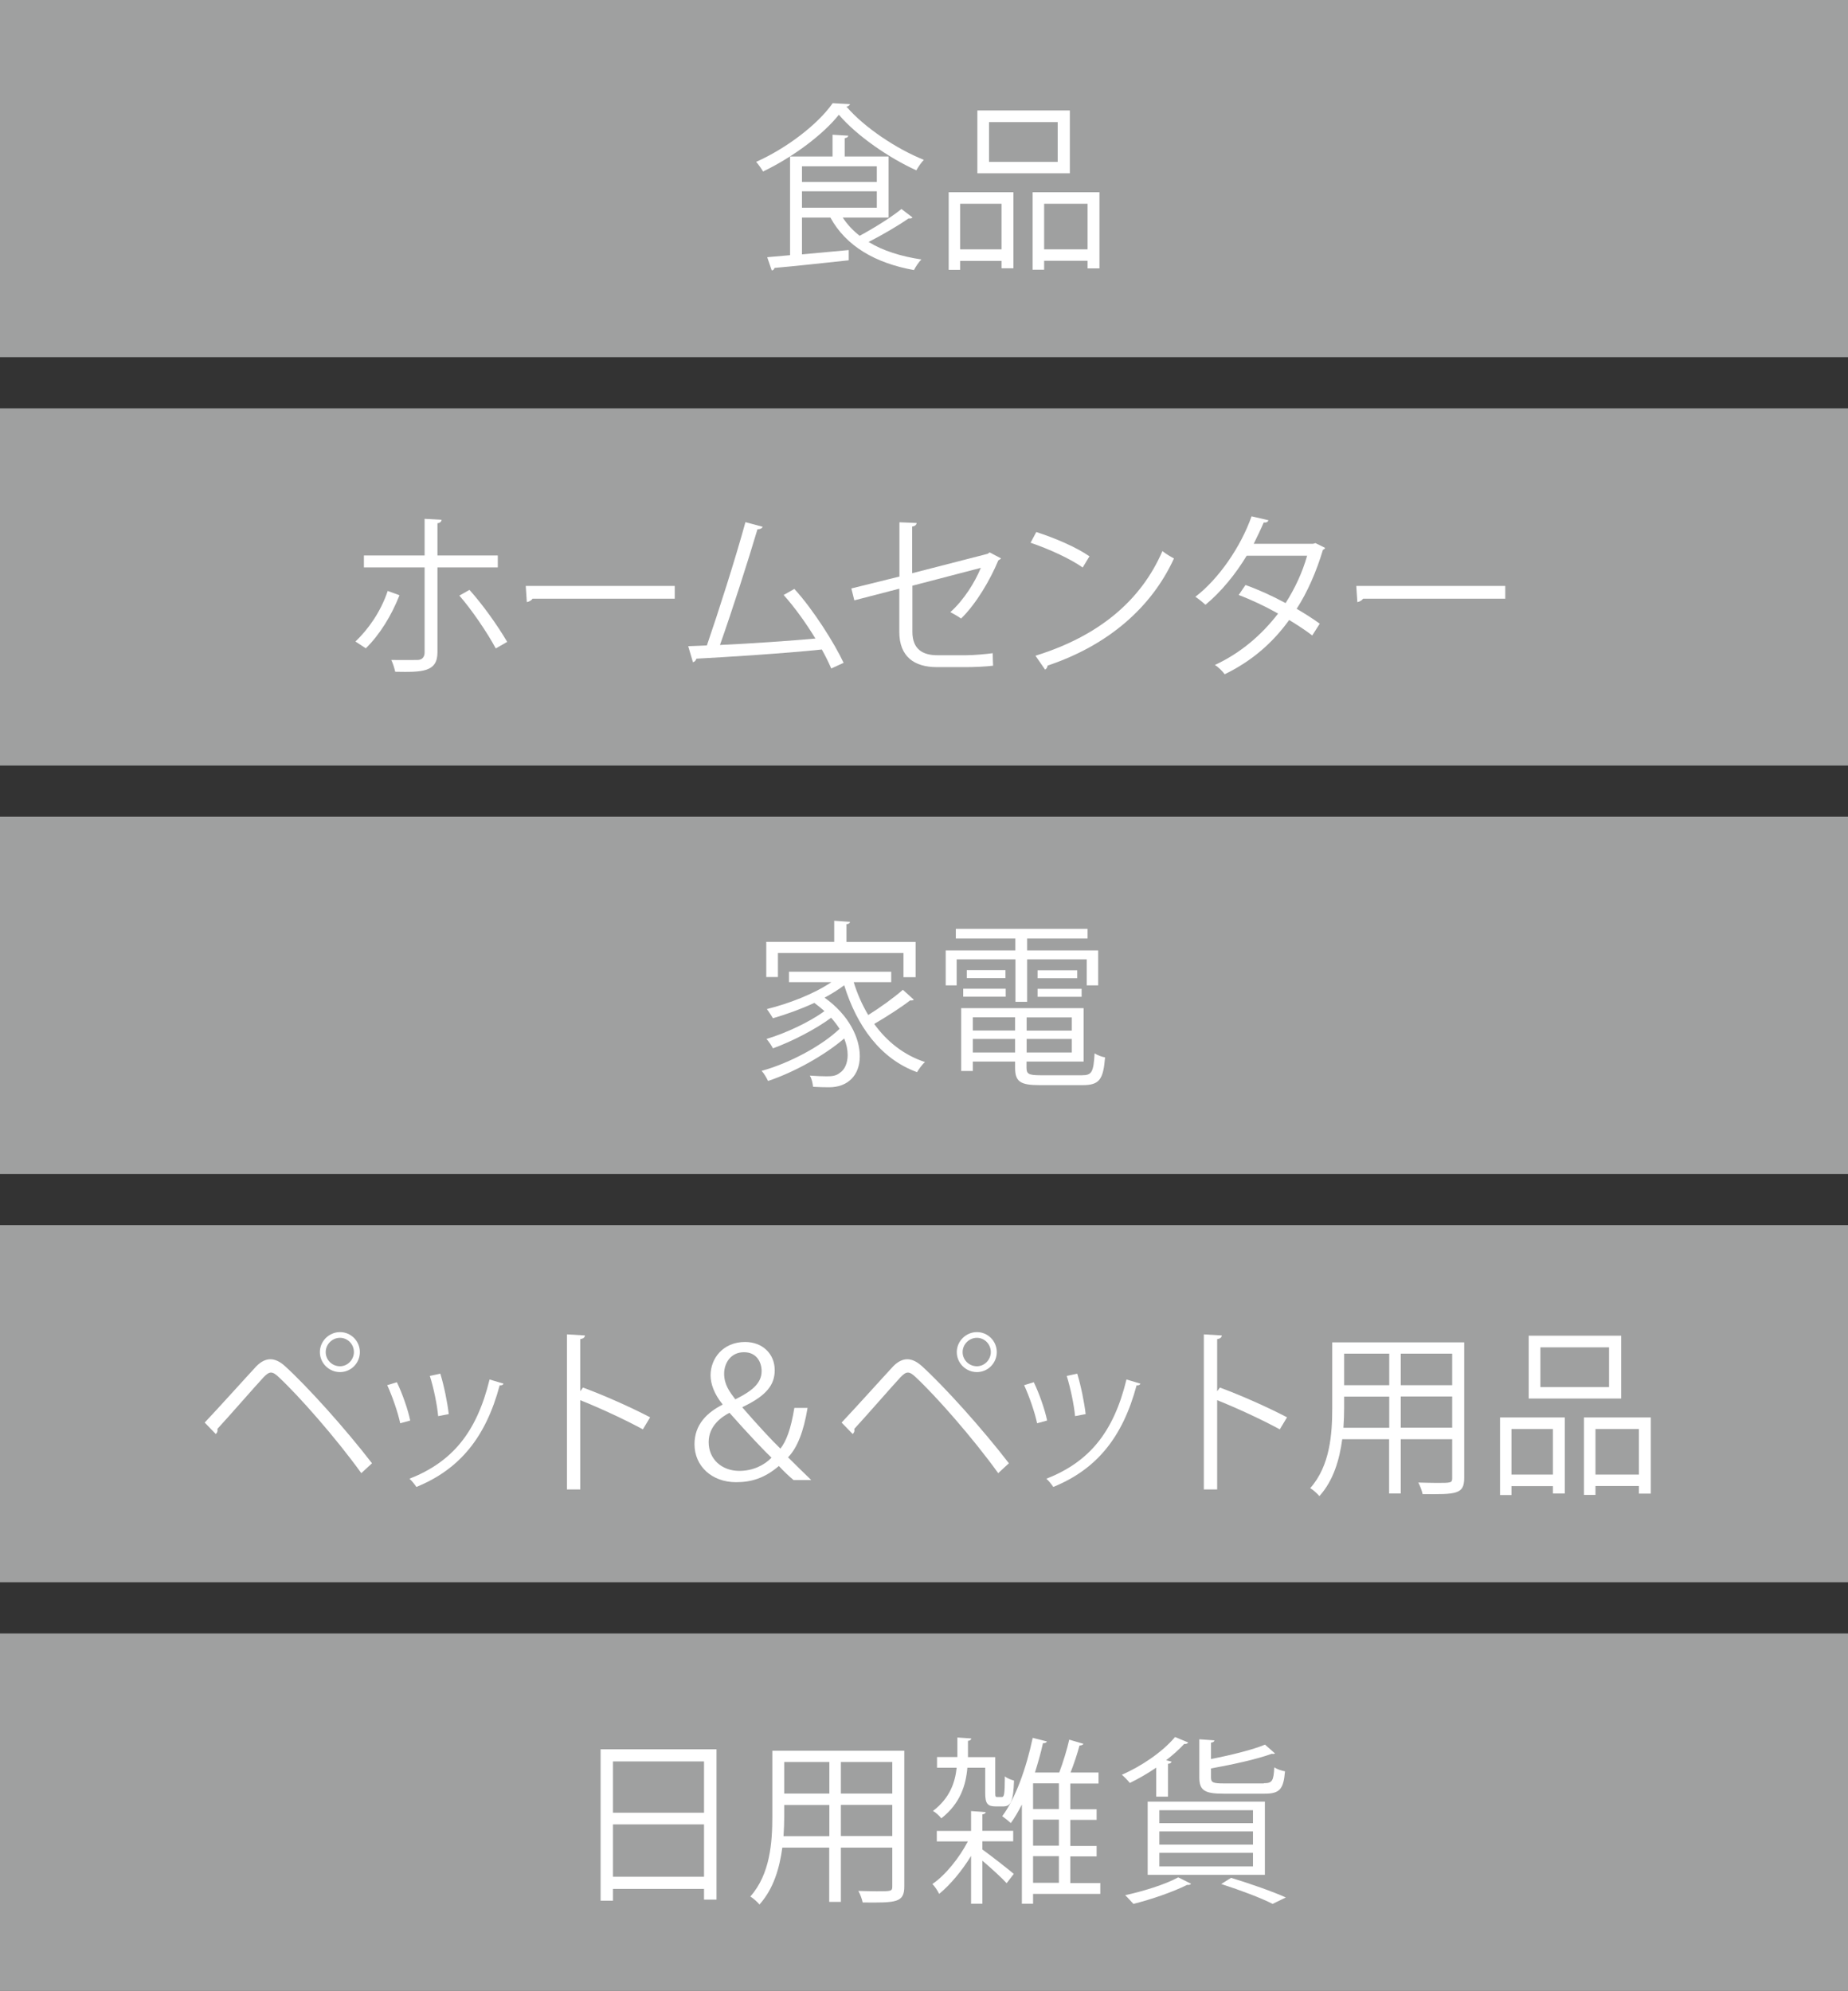 <?xml version="1.0" encoding="UTF-8"?><svg id="_レイヤー_1" xmlns="http://www.w3.org/2000/svg" viewBox="0 0 155.29 167.25"><rect x="0" y="0" width="155.29" height="167.25" fill="#333333" stroke="none"/><defs><style>.cls-1{fill:#fff;}.cls-2{fill:#9fa0a0;}</style></defs><g><rect class="cls-2" width="155.29" height="30.01"/><g><path class="cls-1" d="m71.43,8.75c-.03.1-.15.18-.3.21,1.49,1.74,4.2,3.55,6.5,4.47-.23.24-.47.6-.63.88-2.32-1.05-5.02-2.92-6.51-4.67-1.29,1.63-3.81,3.54-6.37,4.77-.13-.23-.39-.6-.58-.81,2.61-1.17,5.2-3.17,6.43-4.93l1.47.08Zm-.62,9.52c.38.58.85,1.09,1.43,1.54,1.17-.63,2.64-1.54,3.51-2.25l.93.71c-.07.08-.19.1-.33.08-.87.61-2.21,1.39-3.36,1.98,1.21.74,2.71,1.21,4.44,1.47-.23.21-.49.62-.63.89-3.24-.58-5.71-2.01-7.02-4.41h-2.39v3.09c1.23-.11,2.6-.24,3.93-.36v.86c-2.29.25-4.75.51-6.24.64-.03.12-.1.2-.23.21l-.38-1.11,1.92-.17v-8.29h3.57v-1.83l1.32.08c-.01.1-.09.18-.3.21v1.54h3.69v5.13h-3.87Zm2.87-4.3h-6.29v1.32h6.29v-1.32Zm-6.29,2.1v1.38h6.29v-1.38h-6.29Z"/><path class="cls-1" d="m79.72,22.67v-6.52h5.44v6.39h-1v-.62h-3.48v.75h-.96Zm4.44-5.55h-3.48v3.83h3.48v-3.83Zm5.74-7.84v5.28h-7.77v-5.28h7.77Zm-1.02,4.32v-3.34h-5.77v3.34h5.77Zm-2.11,2.55h5.62v6.4h-1v-.64h-3.65v.75h-.97v-6.51Zm.97,4.8h3.65v-3.83h-3.65v3.83Z"/></g></g><g><rect class="cls-2" y="34.31" width="155.29" height="30.01"/><g><path class="cls-1" d="m33.57,50.01c-.69,1.75-1.68,3.33-2.83,4.46l-.87-.57c1.08-1.04,2.11-2.47,2.71-4.25l.99.36Zm3.19-2.34v7.14c0,1.68-1.32,1.67-3.55,1.63-.06-.27-.18-.69-.33-.99.35.01,2.02,0,2.19,0,.42,0,.61-.27.61-.63v-7.15h-5.1v-1h5.1v-3.08l1.43.08c-.02.15-.12.27-.35.29v2.71h5.07v1h-5.07Zm2.69,1.89c1.09,1.21,2.35,2.97,3.17,4.37l-.96.55c-.74-1.38-2.06-3.3-3.06-4.44l.85-.48Z"/><path class="cls-1" d="m44.18,49.23h12.52v1.07h-11.95c-.09.15-.29.25-.48.29l-.09-1.35Z"/><path class="cls-1" d="m69.85,56.16c-.22-.51-.49-1.05-.79-1.59-3.12.33-8.25.65-10.54.77-.04.15-.15.27-.29.3l-.4-1.35c.45-.02.99-.03,1.57-.06.99-2.88,2.42-7.36,3.24-10.36l1.45.39c-.06.13-.21.21-.44.21-.82,2.76-2.11,6.78-3.15,9.72,2.49-.11,6.04-.36,8.02-.54-.78-1.29-1.77-2.66-2.67-3.66l.9-.51c1.58,1.72,3.38,4.58,4.14,6.21l-1.05.48Z"/><path class="cls-1" d="m84.13,46.9c-.05.07-.14.13-.24.18-.67,1.62-1.86,3.66-3.13,4.89-.23-.17-.62-.39-.9-.54,1.14-1.02,2.07-2.52,2.56-3.72l-5.75,1.5v3.88c0,1.47.89,1.96,2.08,1.96h2.44c.62,0,1.65-.09,2.23-.17,0,.33.02.74.03,1.05-.6.08-1.65.12-2.22.12h-2.51c-1.89,0-3.15-.88-3.15-2.96v-3.63l-3.78.98-.25-1,4.04-1v-4.56l1.45.06c-.03.18-.17.27-.38.3v3.92l6.34-1.63.17-.12.95.5Z"/><path class="cls-1" d="m87.08,44.7c1.56.5,3.36,1.27,4.47,2.04l-.57.94c-1.08-.76-2.85-1.56-4.38-2.08l.48-.9Zm-.06,10.39c5.32-1.65,8.86-4.63,10.66-8.79.31.25.66.45.97.62-1.88,4.11-5.53,7.3-10.62,9-.01.13-.1.29-.21.34l-.81-1.17Z"/><path class="cls-1" d="m111.35,46.02c-.01.08-.09.14-.18.17-.56,1.86-1.31,3.57-2.21,4.96.65.38,1.38.84,1.94,1.25l-.63.99c-.54-.42-1.31-.92-1.94-1.3-1.38,1.92-3.15,3.46-5.42,4.56-.17-.25-.55-.62-.82-.78,2.19-1.02,3.94-2.54,5.31-4.32-1.11-.62-2.2-1.14-3.31-1.56l.57-.84c1.09.39,2.22.9,3.37,1.52.78-1.23,1.4-2.54,1.81-3.98h-5.08c-.92,1.53-2.15,3.04-3.46,4.12-.2-.18-.6-.51-.85-.67,1.96-1.5,3.82-4.2,4.72-6.76l1.42.33c-.06.17-.21.21-.4.19-.21.5-.56,1.23-.84,1.79h4.98l.21-.06.81.4Z"/><path class="cls-1" d="m113.97,49.23h12.52v1.07h-11.95c-.09.15-.29.25-.48.29l-.09-1.35Z"/></g></g><g><rect class="cls-2" y="68.62" width="155.29" height="30.01"/><g><path class="cls-1" d="m71.73,82.49c.3.99.72,1.94,1.23,2.79.99-.62,2.16-1.46,2.91-2.12l.92.83c-.06.06-.2.08-.31.06-.77.6-2.01,1.39-3.02,1.98,1.08,1.49,2.5,2.62,4.27,3.2-.23.19-.51.58-.67.85-3.08-1.12-5.06-3.88-6.12-7.3-.48.36-1.05.72-1.65,1.04,2.07,1.48,2.96,3.4,2.96,4.92,0,1.62-1.02,2.61-2.58,2.61-.38,0-.85-.01-1.35-.04-.02-.25-.1-.67-.27-.94.55.04,1.08.06,1.41.06.44,0,.79-.03,1.11-.29.42-.27.66-.83.66-1.51,0-.42-.09-.88-.29-1.38-1.65,1.42-4.23,2.85-6.4,3.57-.12-.25-.33-.63-.54-.85,2.28-.62,5.04-2.08,6.55-3.53-.2-.31-.44-.63-.71-.93-1.29.96-3.31,2-4.89,2.57-.12-.24-.35-.58-.54-.79,1.59-.47,3.66-1.44,4.87-2.34-.25-.22-.54-.46-.85-.69-1.12.52-2.34.96-3.48,1.29-.12-.2-.36-.58-.51-.77,1.85-.46,3.94-1.26,5.42-2.26h-3.56v-.88h8.59v.88h-3.17Zm-6.36-2.43v2.03h-.98v-2.96h5.71v-1.77l1.33.09c-.02.11-.1.18-.3.2v1.49h5.81v2.96h-1.02v-2.03h-10.56Z"/><path class="cls-1" d="m85.33,84.17v-3.57h-4.94v2.19h-.92v-2.94h5.85v-1h-5v-.81h11.07v.81h-5.08v1h5.97v2.94h-.96v-2.19h-5.01v3.57h-.99Zm.93,5.55c0,.51.19.62,1.17.62h3.5c.82,0,.96-.27,1.05-1.84.23.15.6.29.88.34-.15,1.86-.48,2.33-1.88,2.33h-3.6c-1.62,0-2.08-.27-2.08-1.46v-.52h-3.55v.79h-.98v-5.28h10.29v4.49h-4.8v.54Zm-5.32-5.98v-.67h3.57v.67h-3.57Zm.3-2.23h3.25v.67h-3.25v-.67Zm4.06,3.96h-3.55v1.11h3.55v-1.11Zm-3.55,2.96h3.55v-1.14h-3.55v1.14Zm8.31-1.84v-1.11h-3.79v1.11h3.79Zm-3.79,1.84h3.79v-1.14h-3.79v1.14Zm.92-6.91h3.33v.67h-3.33v-.67Zm0,2.23v-.67h3.7v.67h-3.7Z"/></g></g><g><rect class="cls-2" y="102.93" width="155.29" height="30.01"/><g><path class="cls-1" d="m17.2,119.52c1.14-1.2,3.51-3.84,4.36-4.75.39-.39.78-.57,1.17-.57s.81.21,1.21.57c1.94,1.77,5.06,5.24,7.32,8.17l-.9.83c-2.13-2.96-5.26-6.51-6.94-8.07-.25-.24-.45-.38-.65-.38s-.38.15-.61.38c-.71.76-2.9,3.28-3.9,4.36.02.03.02.08.02.11,0,.12-.06.24-.15.31l-.93-.96Zm11.37-7.6c.92,0,1.67.75,1.67,1.68s-.75,1.68-1.67,1.68-1.69-.75-1.69-1.68.78-1.68,1.69-1.68Zm1.17,1.68c0-.66-.52-1.2-1.17-1.2s-1.2.54-1.2,1.2.54,1.19,1.2,1.19,1.17-.57,1.17-1.19Z"/><path class="cls-1" d="m33.35,116.13c.45.92.95,2.35,1.12,3.22l-.84.23c-.18-.87-.65-2.24-1.09-3.2l.81-.25Zm8.96.11c-.03.13-.18.17-.32.15-1.17,4.38-3.37,7.06-7,8.54-.12-.18-.39-.53-.58-.69,3.58-1.41,5.64-3.87,6.73-8.34l1.17.35Zm-5.31-.83c.31,1,.6,2.44.71,3.4l-.89.17c-.09-.96-.37-2.34-.7-3.38l.88-.19Z"/><path class="cls-1" d="m54.02,120.09c-1.53-.83-3.63-1.8-5.26-2.45v7.5h-1.12v-13.03l1.51.09c-.01.17-.13.27-.39.31v4.38l.23-.31c1.75.64,4.08,1.68,5.64,2.5l-.6,1Z"/><path class="cls-1" d="m66.68,124.35c-.39-.34-.76-.67-1.23-1.18-1.21,1.03-2.32,1.36-3.6,1.36-2.01,0-3.49-1.33-3.49-3.19,0-1.68,1.08-2.67,2.35-3.32v-.04c-.69-.85-1-1.71-1-2.43,0-1.42,1.05-2.8,2.9-2.8,1.46,0,2.49.99,2.49,2.37,0,1.21-.66,2.13-2.71,3.1v.04c1.23,1.42,2.5,2.79,3.19,3.45.5-.65.87-1.61,1.17-3.42h1.11c-.33,2-.87,3.36-1.64,4.15.66.65,1.32,1.31,1.95,1.91h-1.49Zm-1.86-1.89c-.48-.44-2.02-2.06-3.52-3.76-.66.34-1.75,1.09-1.75,2.46,0,1.44,1.1,2.42,2.58,2.42,1.14,0,2.1-.48,2.7-1.11Zm-3.97-7.04c0,.92.48,1.54.94,2.15,1.32-.66,2.21-1.31,2.21-2.37,0-.75-.42-1.59-1.48-1.59-1.12,0-1.67.92-1.67,1.81Z"/><path class="cls-1" d="m70.72,119.52c1.14-1.2,3.51-3.84,4.36-4.75.39-.39.78-.57,1.17-.57s.81.21,1.21.57c1.94,1.77,5.06,5.24,7.32,8.17l-.9.83c-2.13-2.96-5.26-6.51-6.94-8.07-.25-.24-.45-.38-.65-.38s-.38.15-.61.38c-.71.76-2.9,3.28-3.9,4.36.02.03.02.08.02.11,0,.12-.06.24-.15.31l-.93-.96Zm11.37-7.6c.92,0,1.67.75,1.67,1.68s-.75,1.68-1.67,1.68-1.69-.75-1.69-1.68.78-1.68,1.69-1.68Zm1.17,1.68c0-.66-.52-1.2-1.17-1.2s-1.2.54-1.2,1.2.54,1.19,1.2,1.19,1.17-.57,1.17-1.19Z"/><path class="cls-1" d="m86.87,116.13c.45.92.95,2.35,1.12,3.22l-.84.23c-.18-.87-.65-2.24-1.09-3.2l.81-.25Zm8.96.11c-.03.13-.18.17-.32.15-1.17,4.38-3.37,7.06-7,8.54-.12-.18-.39-.53-.58-.69,3.58-1.41,5.64-3.87,6.73-8.34l1.17.35Zm-5.31-.83c.31,1,.6,2.44.71,3.4l-.89.17c-.09-.96-.38-2.34-.7-3.38l.88-.19Z"/><path class="cls-1" d="m107.54,120.09c-1.53-.83-3.63-1.8-5.26-2.45v7.5h-1.12v-13.03l1.51.09c-.01.17-.13.27-.39.31v4.38l.23-.31c1.75.64,4.08,1.68,5.64,2.5l-.6,1Z"/><path class="cls-1" d="m123.04,112.77v11.4c0,1.38-.66,1.39-3.5,1.36-.04-.25-.21-.71-.36-.97.56.01,1.09.03,1.53.03,1.25,0,1.32,0,1.32-.42v-3.25h-4.32v4.56h-.98v-4.56h-3.94c-.23,1.71-.73,3.46-1.92,4.78-.15-.19-.54-.54-.77-.67,1.68-1.89,1.85-4.59,1.85-6.73v-5.52h11.08Zm-10.09,5.52c0,.52-.02,1.08-.06,1.67h3.85v-2.62h-3.79v.96Zm3.79-4.56h-3.79v2.65h3.79v-2.65Zm5.29,2.65v-2.65h-4.32v2.65h4.32Zm-4.32,3.57h4.32v-2.62h-4.32v2.62Z"/><path class="cls-1" d="m126.05,125.61v-6.52h5.44v6.39h-1v-.62h-3.48v.75h-.96Zm4.44-5.55h-3.48v3.83h3.48v-3.83Zm5.74-7.84v5.28h-7.77v-5.28h7.77Zm-1.02,4.32v-3.34h-5.77v3.34h5.77Zm-2.11,2.55h5.62v6.4h-1v-.64h-3.65v.75h-.97v-6.51Zm.97,4.8h3.65v-3.83h-3.65v3.83Z"/></g></g><g><rect class="cls-2" y="137.24" width="155.29" height="30.01"/><g><path class="cls-1" d="m50.48,146.97h9.73v12.63h-1.05v-.9h-7.65v.99h-1.04v-12.72Zm8.68,1.02h-7.65v4.31h7.65v-4.31Zm-7.65,9.69h7.65v-4.4h-7.65v4.4Z"/><path class="cls-1" d="m75.99,147.08v11.4c0,1.38-.66,1.39-3.5,1.36-.04-.25-.21-.7-.36-.97.56.01,1.09.03,1.53.03,1.25,0,1.32,0,1.32-.42v-3.25h-4.32v4.56h-.98v-4.56h-3.94c-.23,1.71-.73,3.46-1.92,4.78-.15-.19-.54-.54-.77-.67,1.68-1.89,1.85-4.59,1.85-6.73v-5.52h11.08Zm-10.09,5.52c0,.52-.02,1.08-.06,1.67h3.85v-2.62h-3.79v.96Zm3.79-4.56h-3.79v2.65h3.79v-2.65Zm5.29,2.65v-2.65h-4.32v2.65h4.32Zm-4.32,3.57h4.32v-2.62h-4.32v2.62Z"/><path class="cls-1" d="m82.55,154.71v.68c.61.43,2.25,1.71,2.64,2.05l-.6.78c-.38-.42-1.32-1.28-2.04-1.89v3.62h-.95v-4.02c-.75,1.23-1.75,2.43-2.68,3.19-.12-.25-.36-.62-.57-.83,1.08-.73,2.26-2.19,2.98-3.58h-2.61v-.88h2.88v-1.67l1.23.09c-.01.09-.09.16-.28.19v1.38h2.59v.88h-2.59Zm.24-6.19h-1.5c-.12,1.46-.6,3.01-2.19,4.25-.15-.2-.48-.5-.7-.62,1.42-1.08,1.86-2.4,1.99-3.63h-1.65v-.9h1.71v-1.64l1.17.08c-.02.11-.09.18-.28.2v1.37h2.29v3.03c0,.29.03.32.18.32h.36c.21,0,.26-.17.27-1.74.18.17.53.29.77.36-.06,1.77-.27,2.17-.92,2.17h-.61c-.69,0-.89-.23-.89-1.1v-2.14Zm9.67,9.67v.93h-5.65v.83h-.94v-8.34c-.29.57-.6,1.11-.93,1.56-.17-.16-.51-.43-.72-.58,1.11-1.48,2.02-4.03,2.56-6.58l1.19.3c-.03.1-.15.15-.33.15-.18.83-.42,1.65-.67,2.46h2.04c.31-.82.66-1.95.84-2.76l1.19.35c-.03.09-.15.13-.33.15-.17.65-.46,1.53-.75,2.26h2.35v.93h-2.37v2.16h2.21v.89h-2.21v2.19h2.21v.88h-2.21v2.24h2.54Zm-3.48-6.2v-2.16h-2.17v2.16h2.17Zm0,3.08v-2.19h-2.17v2.19h2.17Zm-2.17.88v2.24h2.17v-2.24h-2.17Z"/><path class="cls-1" d="m97.16,150.95v-2.44c-.73.5-1.5.94-2.22,1.29-.15-.2-.48-.53-.67-.69,1.59-.69,3.4-1.89,4.47-3.17l1.11.46c-.08.11-.21.14-.34.12-.42.46-.95.93-1.52,1.37l.46.12c-.03.09-.12.17-.3.18v2.76h-.99Zm2.93,7.32c-.06.07-.18.12-.33.09-1.2.6-3.03,1.23-4.52,1.6-.18-.19-.49-.55-.69-.73,1.47-.32,3.35-.89,4.46-1.5l1.08.54Zm-3.65-.75v-6.15h9.85v6.15h-9.85Zm.98-5.43v1.09h7.87v-1.09h-7.87Zm0,1.78v1.11h7.87v-1.11h-7.87Zm0,1.8v1.14h7.87v-1.14h-7.87Zm8.79-5.85c.69,0,.81-.18.87-1.33.22.15.63.29.9.33-.12,1.5-.45,1.88-1.7,1.88h-3.46c-1.6,0-2.04-.27-2.04-1.38v-3.19l1.27.09c-.02.1-.09.17-.29.19v1.38c1.69-.33,3.51-.78,4.54-1.21l.84.74s-.07.04-.13.04c-.04,0-.09,0-.15-.01-1.21.45-3.27.9-5.1,1.23v.75c0,.42.15.51,1.08.51h3.36Zm.73,10.14c-.98-.5-2.62-1.12-4.32-1.67l.83-.52c1.66.51,3.49,1.15,4.6,1.65l-1.11.54Z"/></g></g></svg>